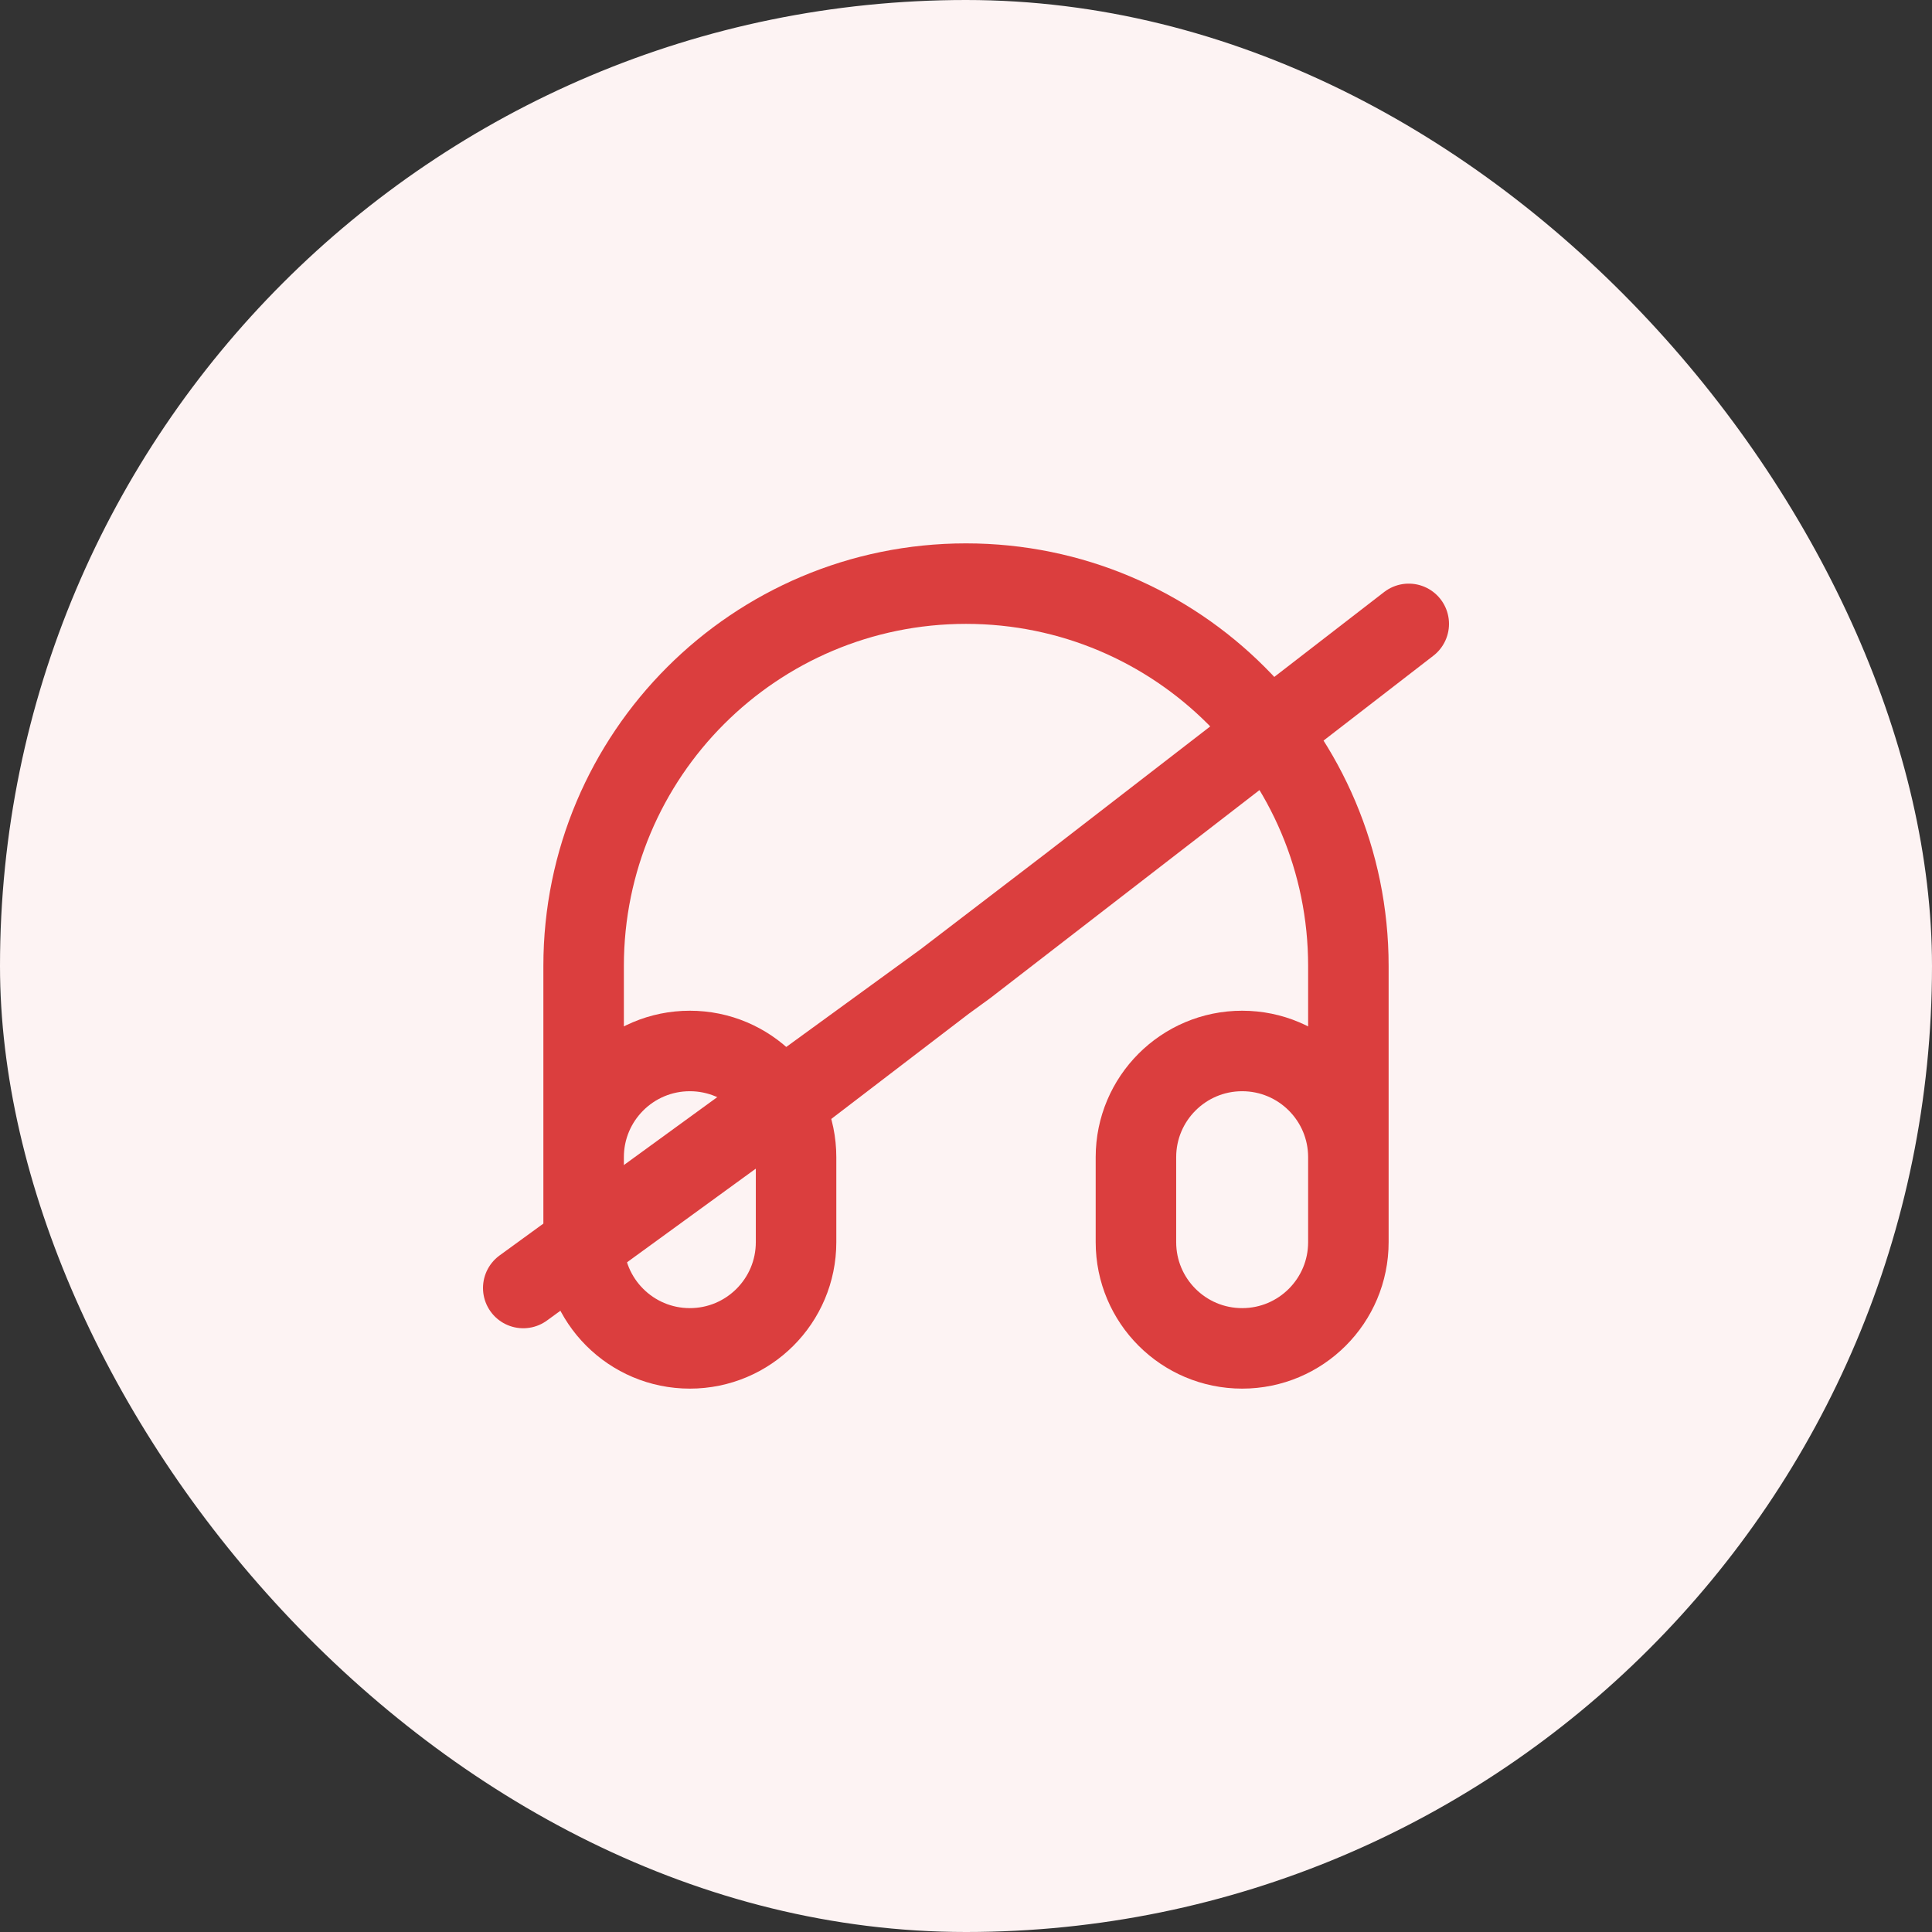 <svg width="48" height="48" viewBox="0 0 48 48" fill="none" xmlns="http://www.w3.org/2000/svg">
<rect x="0" y="0" width="48" height="48" fill="#333333" stroke="none"/>
<rect width="48" height="48" rx="24" fill="#FDF3F3"/>
<path d="M33.5 30.333V24C33.5 18.753 29.247 14.5 24 14.5C18.753 14.5 14.5 18.753 14.5 24V30.333M17.139 33.5C15.681 33.5 14.5 32.319 14.5 30.861V28.75C14.5 27.293 15.681 26.111 17.139 26.111C18.596 26.111 19.778 27.293 19.778 28.75V30.861C19.778 32.319 18.596 33.5 17.139 33.5ZM30.861 33.5C29.404 33.5 28.222 32.319 28.222 30.861V28.75C28.222 27.293 29.404 26.111 30.861 26.111C32.319 26.111 33.5 27.293 33.5 28.75V30.861C33.5 32.319 32.319 33.5 30.861 33.5Z" stroke="#DB3E3E" stroke-width="2" stroke-linecap="round" stroke-linejoin="round"/>
<path d="M26.588 22L20 27.04M13 32L24 24L35 15.5" stroke="#DB3E3E" stroke-width="2" stroke-linecap="round" stroke-linejoin="round"/>
</svg>
